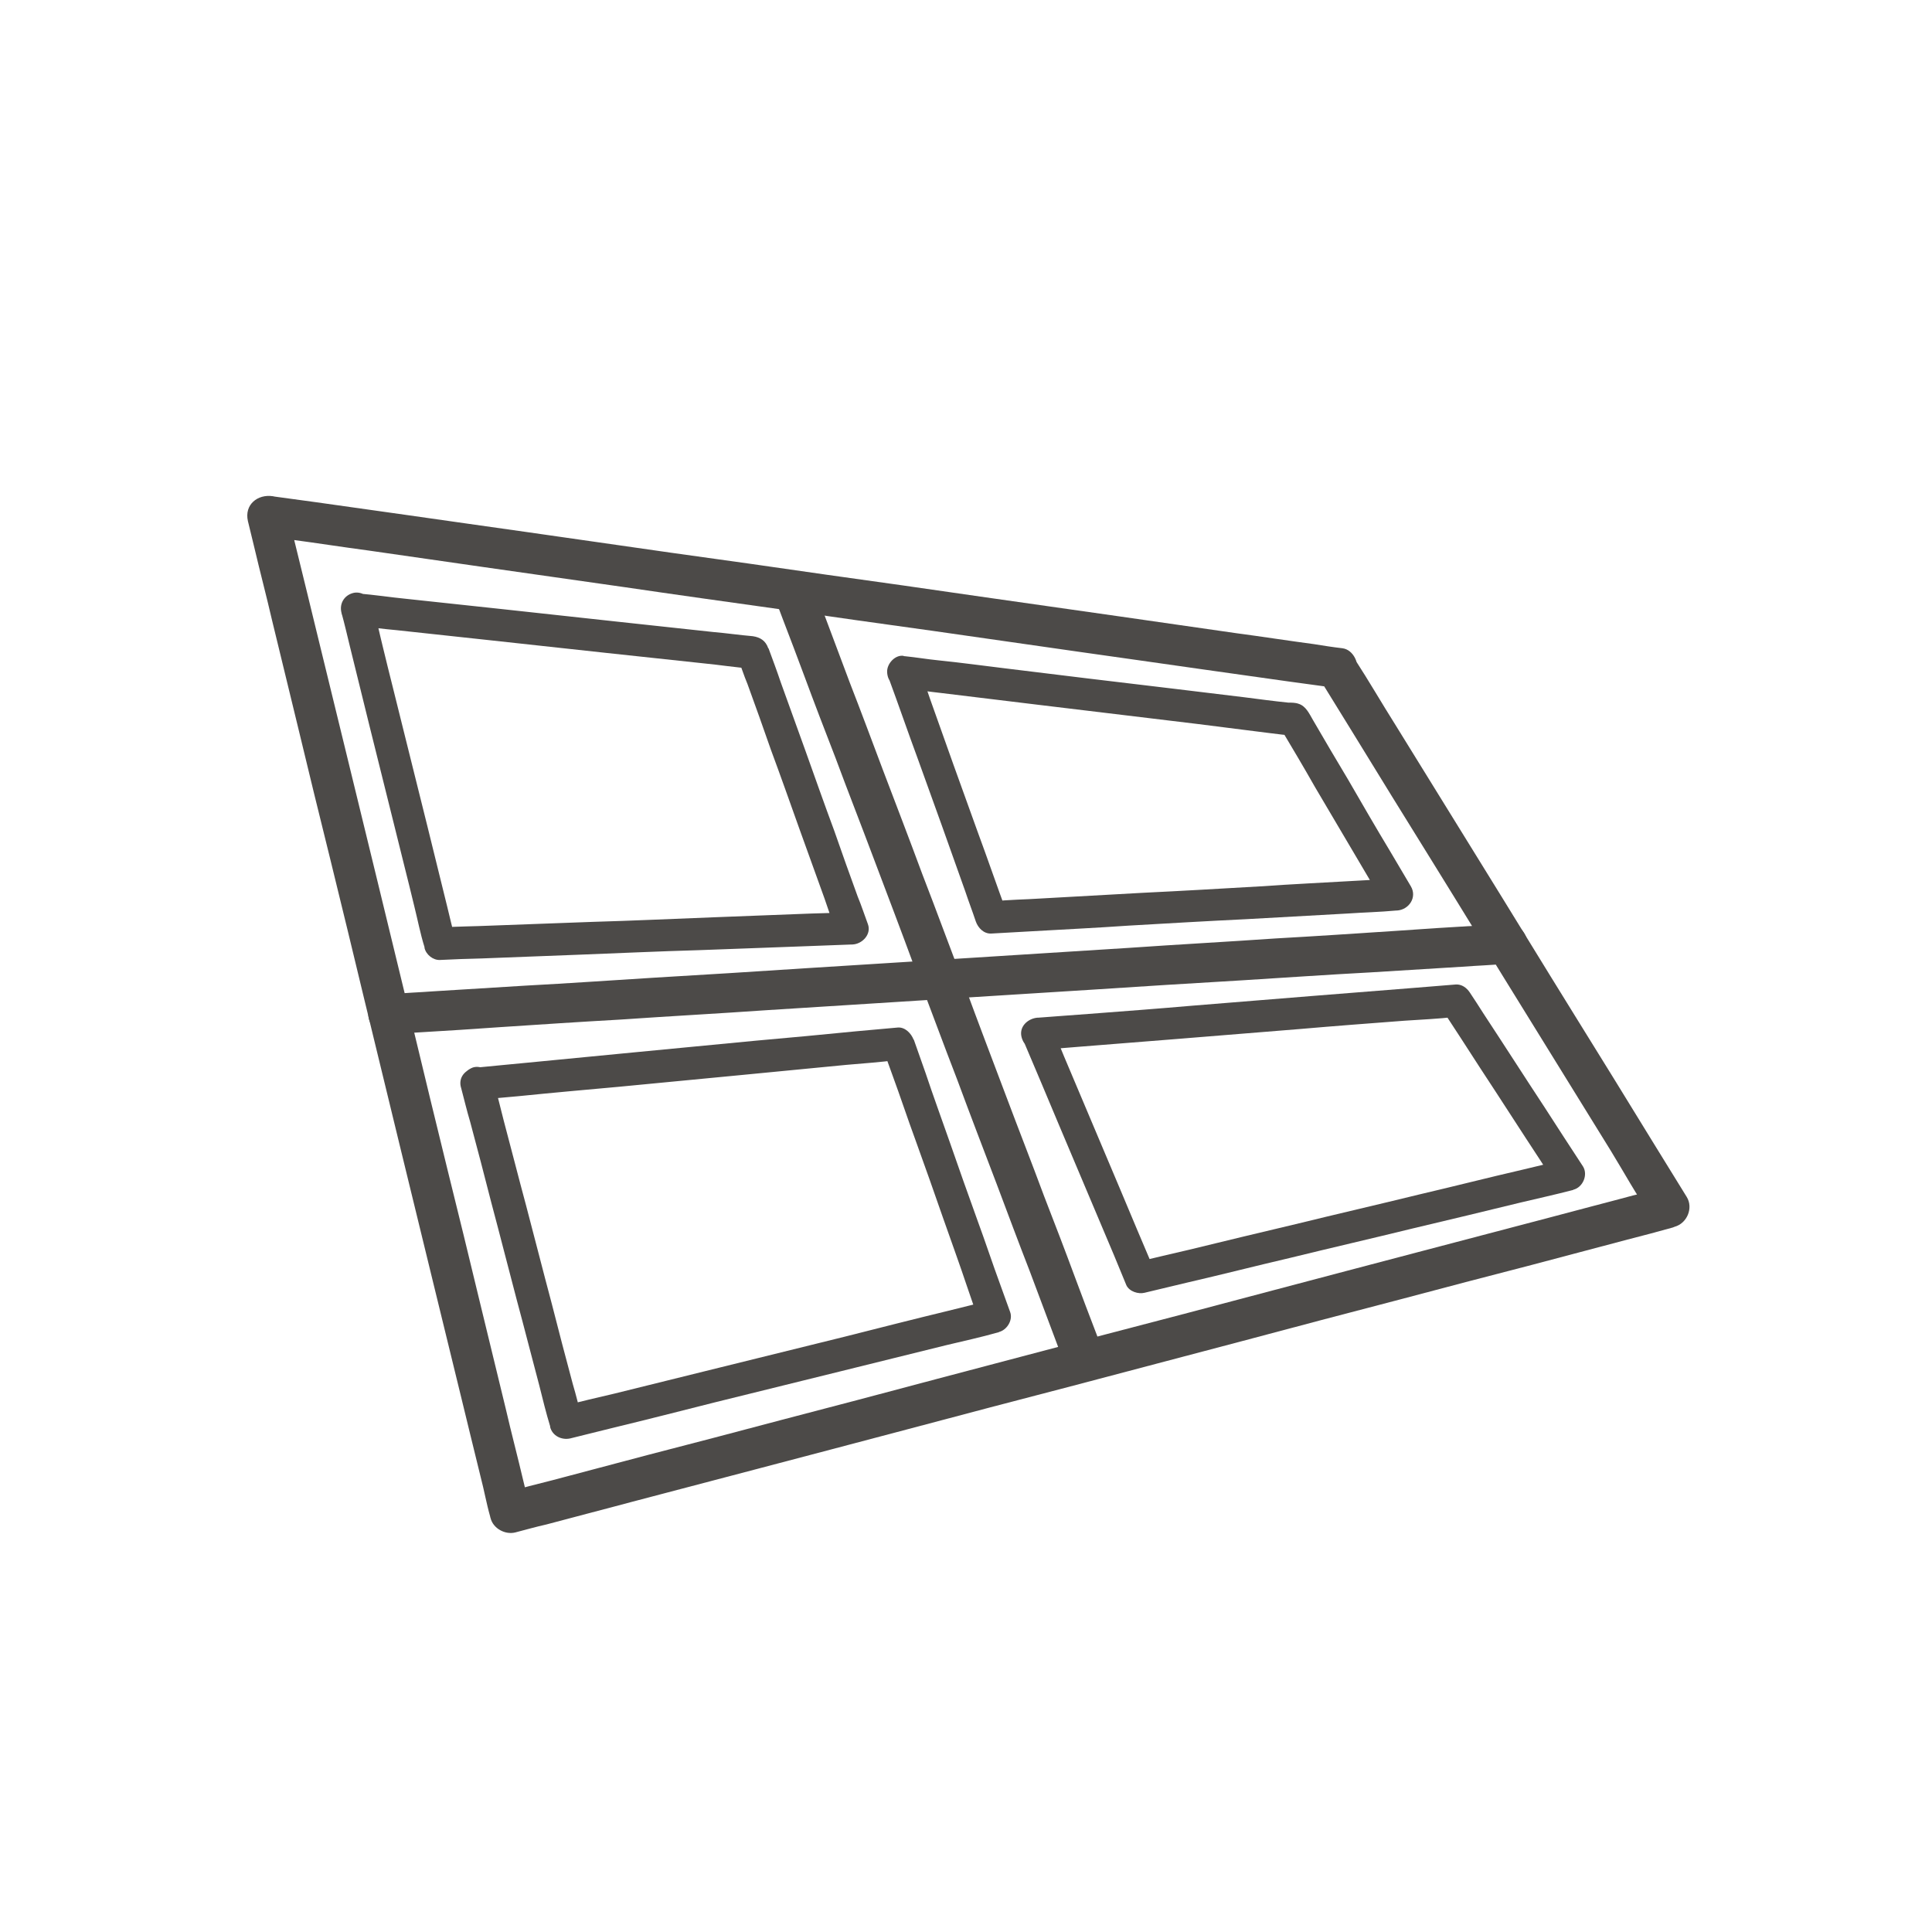 <?xml version="1.0" encoding="UTF-8"?> <svg xmlns="http://www.w3.org/2000/svg" xmlns:xlink="http://www.w3.org/1999/xlink" version="1.1" id="light" x="0px" y="0px" viewBox="0 0 512 512" style="enable-background:new 0 0 512 512;" xml:space="preserve"> <style type="text/css"> .st0{fill:#4C4A48;} </style> <g> <g> <path class="st0" d="M349.7,179.9c2.9,4.7,5.8,9.4,8.7,14.1c7,11.4,14,22.8,21.1,34.2c8.5,13.7,16.9,27.5,25.4,41.2 c7.4,11.9,14.6,23.7,22,35.6c3.5,5.7,6.8,11.8,10.7,17.3c0.1,0.1,0.1,0.2,0.2,0.3c1-2.7,2.1-5.2,3.2-7.9c-2.7,0.7-5.5,1.5-8.2,2.1 c-7.4,2-14.9,3.9-22.3,5.9c-11,2.9-22.1,5.8-33.1,8.7c-13.4,3.5-26.9,7.1-40.2,10.6c-14.7,3.9-29.4,7.8-44.1,11.6 c-14.9,3.9-29.8,7.9-44.7,11.8c-13.9,3.7-27.8,7.4-41.7,11c-11.7,3.1-23.4,6.2-35.1,9.2c-8.4,2.2-16.9,4.5-25.3,6.7 c-4,1-8,2-12,3.2c-0.2,0.1-0.3,0.1-0.5,0.2c2.2,1.3,4.4,2.5,6.6,3.8c-0.6-2.3-1.1-4.7-1.7-7c-1.5-6.4-3.2-12.8-4.7-19.3 c-2.3-9.5-4.6-18.9-6.9-28.4c-2.8-11.6-5.6-23.2-8.5-34.8c-3.1-12.7-6.2-25.3-9.2-37.9c-3.1-12.8-6.2-25.5-9.3-38.3 c-2.9-11.9-5.8-23.8-8.7-35.7c-2.5-10.1-4.9-20.2-7.4-30.3c-1.8-7.3-3.5-14.5-5.3-21.7c-0.9-3.4-1.5-6.9-2.5-10.4 c0-0.2-0.1-0.3-0.1-0.4c-2.2,2.2-4.4,4.4-6.6,6.6c2.6,0.3,5.1,0.7,7.6,1.1c6.8,0.9,13.8,2,20.6,2.9c10.2,1.5,20.4,2.9,30.6,4.4 c12.4,1.8,24.8,3.5,37.2,5.3c13.6,2,27.2,3.9,40.8,5.8c13.7,2,27.3,3.9,41,5.8c12.8,1.8,25.6,3.7,38.4,5.5 c10.8,1.5,21.7,3.1,32.4,4.6c7.8,1.1,15.6,2.2,23.4,3.3c3.7,0.5,7.4,1,11,1.5c0.2,0,0.3,0.1,0.5,0.1c2.8,0.4,5.7-0.7,6.6-3.8 c0.7-2.5-0.9-6.2-3.8-6.6c-2.6-0.3-5.1-0.7-7.6-1.1c-6.8-0.9-13.8-2-20.6-2.9c-10.2-1.5-20.4-2.9-30.6-4.4 c-12.4-1.8-24.8-3.5-37.2-5.3c-13.6-2-27.2-3.9-40.8-5.8c-13.7-2-27.3-3.9-41-5.8c-12.8-1.8-25.6-3.7-38.4-5.5 c-10.8-1.5-21.7-3.1-32.4-4.6c-7.8-1.1-15.6-2.2-23.4-3.3c-3.7-0.5-7.4-1-11-1.5c-0.2,0-0.3-0.1-0.5-0.1c-4-0.6-7.6,2.2-6.6,6.6 c0.6,2.3,1.1,4.7,1.7,7c1.5,6.4,3.2,12.8,4.7,19.3c2.3,9.5,4.6,18.9,6.9,28.4c2.8,11.6,5.6,23.2,8.5,34.8 c3.1,12.7,6.2,25.3,9.2,37.9c3.1,12.8,6.2,25.5,9.3,38.3c2.9,11.9,5.8,23.8,8.7,35.7c2.5,10.1,4.9,20.2,7.4,30.3 c1.8,7.3,3.5,14.5,5.3,21.7c0.9,3.4,1.5,6.9,2.5,10.4c0,0.2,0.1,0.3,0.1,0.4c0.7,2.8,3.9,4.5,6.6,3.8c2.7-0.7,5.5-1.5,8.2-2.1 c7.4-2,14.9-3.9,22.3-5.9c11-2.9,22.1-5.8,33.1-8.7c13.4-3.5,26.9-7.1,40.2-10.6c14.7-3.9,29.4-7.8,44.1-11.6 c14.9-3.9,29.8-7.9,44.7-11.8c13.9-3.7,27.8-7.4,41.7-11c11.7-3.1,23.4-6.2,35.1-9.2c8.4-2.2,16.9-4.5,25.3-6.7c4-1,8-2.1,12-3.2 c0.2-0.1,0.3-0.1,0.5-0.2c3.3-0.9,5-5,3.2-7.9c-2.9-4.7-5.8-9.4-8.7-14.1c-7-11.4-14-22.8-21.1-34.2 c-8.5-13.7-16.9-27.5-25.4-41.2c-7.4-11.9-14.6-23.7-22-35.6c-3.6-5.7-7-11.6-10.7-17.3c-0.1-0.1-0.1-0.2-0.2-0.3 c-1.5-2.5-4.8-3.4-7.4-1.9C349.1,174,348.2,177.4,349.7,179.9z"></path> </g> </g> <g> <g> <path class="st0" d="M102.9,274.1c2.7-0.2,5.3-0.3,8-0.5c7.2-0.4,14.5-0.9,21.7-1.4c10.6-0.7,21.1-1.4,31.8-2 c13-0.9,26-1.6,38.9-2.5c14.2-0.9,28.5-1.8,42.7-2.7c14.3-0.9,28.7-1.8,43-2.7c13.4-0.9,26.7-1.7,40.1-2.5 c11.3-0.7,22.7-1.5,34-2.1c8.1-0.5,16.3-1,24.3-1.5c3.9-0.3,7.7-0.4,11.6-0.8c0.2,0,0.3,0,0.5,0c2.8-0.2,5.5-2.3,5.3-5.3 c-0.1-2.7-2.4-5.6-5.3-5.3c-2.7,0.2-5.3,0.3-8,0.5c-7.2,0.4-14.5,0.9-21.7,1.4c-10.6,0.7-21.1,1.4-31.8,2c-13,0.9-26,1.6-38.9,2.5 c-14.2,0.9-28.5,1.8-42.7,2.7c-14.3,0.9-28.7,1.8-43,2.7c-13.4,0.9-26.7,1.7-40.1,2.5c-11.3,0.7-22.7,1.5-34,2.1 c-8.1,0.5-16.3,1-24.3,1.5c-3.9,0.3-7.7,0.4-11.6,0.8c-0.2,0-0.3,0-0.5,0c-2.8,0.2-5.5,2.3-5.3,5.3 C97.6,271.5,100,274.3,102.9,274.1L102.9,274.1z"></path> </g> </g> <g> <g> <path class="st0" d="M205.4,158.7c0.7,1.8,1.4,3.6,2.1,5.5c1.9,5,3.8,9.9,5.6,14.8c2.7,7.3,5.5,14.6,8.3,21.8 c3.3,8.9,6.8,17.8,10.1,26.6c3.7,9.8,7.4,19.5,11,29.3c3.8,9.8,7.4,19.7,11.2,29.5c3.4,9.2,6.9,18.3,10.4,27.5 c2.9,7.7,5.8,15.5,8.8,23.2c2.1,5.6,4.2,11.2,6.3,16.8c1,2.7,2,5.3,3,8c0,0.1,0.1,0.3,0.1,0.3c0.5,1.4,1.2,2.5,2.5,3.2 c1.1,0.7,2.8,0.9,4.1,0.5c2.6-0.9,4.8-3.8,3.8-6.6c-0.7-1.8-1.4-3.6-2.1-5.5c-1.9-5-3.8-9.9-5.6-14.8c-2.7-7.3-5.5-14.6-8.3-21.8 c-3.3-8.9-6.8-17.8-10.1-26.6c-3.7-9.8-7.4-19.5-11-29.3c-3.8-9.8-7.4-19.7-11.2-29.5c-3.4-9.2-6.9-18.3-10.4-27.5 c-2.9-7.7-5.8-15.5-8.8-23.2c-2.1-5.6-4.2-11.2-6.3-16.8c-1-2.7-2-5.3-3-8c0-0.1-0.1-0.3-0.1-0.3c-0.5-1.4-1.2-2.5-2.5-3.2 c-1.1-0.7-2.8-0.9-4.1-0.5C206.6,152.9,204.3,155.9,205.4,158.7L205.4,158.7z"></path> </g> </g> <g> <g> <path class="st0" d="M90.5,162.4c0.8,2.9,1.5,5.9,2.2,8.8c1.7,7,3.5,14.1,5.2,21.1c2.1,8.6,4.3,17.1,6.4,25.7 c1.8,7.4,3.7,14.7,5.5,22.2c0.9,3.6,1.6,7.3,2.7,10.8c0,0.1,0,0.1,0,0.2c0.4,1.8,2.3,3.3,4.1,3.2c3.7-0.2,7.3-0.3,11-0.4 c8.6-0.3,17.4-0.7,26-1c10.5-0.4,21.1-0.9,31.7-1.2c9.1-0.3,18.1-0.7,27.1-1c4.5-0.2,8.8-0.3,13.3-0.5c0.1,0,0.1,0,0.2,0 c2.6-0.1,5.1-2.7,4.1-5.4c-0.9-2.4-1.7-4.9-2.7-7.3c-2.1-5.8-4.2-11.6-6.2-17.4c-2.6-7-5.1-14.1-7.6-21.1 c-2.2-6.1-4.4-12.2-6.6-18.3c-1-3-2.1-5.9-3.2-8.9c0,0,0-0.1-0.1-0.1c-0.7-2-2.1-2.9-4.1-3.2c-3.5-0.3-6.9-0.8-10.4-1.1 c-8.3-0.9-16.7-1.8-25-2.7c-10.1-1.1-20.2-2.2-30.3-3.3c-8.7-0.9-17.4-1.9-26.1-2.8c-4.2-0.4-8.5-1.1-12.8-1.4c-0.1,0-0.1,0-0.2,0 c-2.2-0.3-4.4,2.1-4.3,4.3c0.1,2.6,1.9,4,4.3,4.3c3.5,0.3,6.9,0.8,10.4,1.1c8.3,0.9,16.7,1.8,25,2.7c10.1,1.1,20.2,2.2,30.3,3.3 c8.7,0.9,17.4,1.9,26.1,2.8c4.2,0.4,8.5,1.1,12.8,1.4c0.1,0,0.1,0,0.2,0c-1.4-1-2.7-2.1-4.1-3.2c0.9,2.4,1.7,4.9,2.7,7.3 c2.1,5.8,4.2,11.6,6.2,17.4c2.6,7,5.1,14.1,7.6,21.1c2.2,6.1,4.4,12.2,6.6,18.3c1,2.9,2,6,3.2,8.9c0,0,0,0.1,0.1,0.1 c1.4-1.8,2.7-3.6,4.1-5.4c-3.7,0.2-7.3,0.3-11,0.4c-8.6,0.3-17.4,0.7-26,1c-10.5,0.4-21.1,0.9-31.7,1.2c-9.1,0.3-18.1,0.7-27.1,1 c-4.4,0.2-8.9,0.2-13.3,0.5c-0.1,0-0.1,0-0.2,0c1.4,1,2.7,2.1,4.1,3.2c-0.8-2.9-1.5-5.9-2.2-8.8c-1.7-7-3.5-14.1-5.2-21.1 c-2.1-8.6-4.3-17.1-6.4-25.7c-1.8-7.4-3.7-14.7-5.5-22.2c-0.9-3.6-1.6-7.2-2.7-10.8c0-0.1,0-0.1,0-0.2c-0.5-2.1-3.1-3.7-5.3-3 C91.1,157.9,89.9,160.1,90.5,162.4z"></path> </g> </g> <g> <g> <path class="st0" d="M235.4,179.4c2.7,7.3,5.2,14.6,7.9,21.9c4.2,11.6,8.4,23.3,12.5,34.9c0.9,2.7,1.9,5.3,2.8,8 c0.6,1.7,2.1,3.3,4.1,3.2c3.6-0.2,7.1-0.4,10.7-0.6c8.6-0.5,17.1-0.9,25.7-1.5c10.4-0.6,20.6-1.2,31-1.7c9-0.5,17.9-1,26.9-1.5 c4.4-0.3,8.7-0.4,13-0.8c0.1,0,0.1,0,0.2,0c3.2-0.2,5.4-3.5,3.7-6.4c-1.8-3.1-3.7-6.2-5.5-9.3c-3.8-6.3-7.5-12.7-11.2-19.1 c-3.1-5.2-6.2-10.4-9.2-15.6c-1-1.7-1.9-3.8-3.9-4.4c-0.8-0.3-1.9-0.3-2.7-0.3c-3.9-0.4-7.6-0.9-11.5-1.4 c-6.3-0.8-12.7-1.5-19-2.3c-7.5-0.9-15.1-1.8-22.6-2.7c-7.4-0.9-14.7-1.8-22.1-2.7c-5.8-0.7-11.6-1.5-17.5-2.1 c-3-0.3-5.9-0.8-8.9-1.1c-0.2,0-0.3,0-0.4-0.1c-2.2-0.3-4.4,2.1-4.3,4.3c0.1,2.6,1.9,4,4.3,4.3c3.4,0.4,6.8,0.9,10.4,1.3 c8.2,1,16.4,2,24.7,3c9.9,1.2,19.9,2.4,29.9,3.6c8.6,1,17.3,2.1,25.9,3.2c4.2,0.5,8.3,1.1,12.5,1.5c0.1,0,0.1,0,0.2,0 c-1.2-0.7-2.5-1.5-3.7-2.1c3.1,5.2,6.2,10.4,9.2,15.7c4.9,8.3,9.8,16.6,14.7,24.9c1.1,1.9,2.2,3.9,3.4,5.7 c1.2-2.1,2.5-4.3,3.7-6.4c-3.6,0.2-7.1,0.4-10.7,0.6c-8.6,0.5-17.1,0.9-25.7,1.5c-10.4,0.6-20.6,1.2-31,1.7 c-9,0.5-17.9,1-26.9,1.5c-4.4,0.3-8.7,0.3-13,0.8c-0.1,0-0.1,0-0.2,0c1.4,1,2.7,2.1,4.1,3.2c-2.7-7.3-5.2-14.6-7.9-21.9 c-4.2-11.6-8.4-23.3-12.5-34.9c-0.9-2.7-1.9-5.3-2.8-8c-0.8-2.1-2.9-3.8-5.3-3C236.2,174.8,234.5,177.2,235.4,179.4z"></path> </g> </g> <g> <g> <path class="st0" d="M271.3,276c3.1,7.3,6.2,14.6,9.2,21.8c4.9,11.6,9.8,23.2,14.7,34.8c1.1,2.7,2.2,5.3,3.3,8 c0.8,1.7,3.2,2.4,4.8,2c3.8-0.9,7.5-1.8,11.3-2.7c9.1-2.1,18.1-4.4,27.1-6.5c11-2.7,21.9-5.2,32.9-7.9c9.4-2.2,18.8-4.5,28.3-6.8 c4.6-1.1,9.2-2.1,13.8-3.3c0.1,0,0.2,0,0.2-0.1c2.6-0.6,4-4,2.6-6.2c-3.4-5.2-6.8-10.4-10.2-15.7c-5.4-8.2-10.7-16.5-16.1-24.7 c-1.2-1.9-2.5-3.9-3.7-5.7c-0.8-1.2-2.1-2.2-3.7-2.1c-3.7,0.3-7.4,0.6-11.1,0.9c-8.8,0.7-17.6,1.4-26.4,2.1 c-10.7,0.9-21.4,1.7-32.1,2.6c-9.2,0.8-18.5,1.5-27.7,2.2c-4.5,0.3-9,0.7-13.4,1c-0.1,0-0.2,0-0.2,0c-2.2,0.2-4.4,1.9-4.3,4.3 c0.1,2.1,1.9,4.5,4.3,4.3c3.7-0.3,7.4-0.6,11.1-0.9c8.8-0.7,17.6-1.4,26.4-2.1c10.7-0.9,21.4-1.7,32.1-2.6 c9.2-0.8,18.5-1.5,27.7-2.2c4.5-0.3,9-0.5,13.4-1c0.1,0,0.2,0,0.2,0c-1.2-0.7-2.5-1.5-3.7-2.1c3.4,5.2,6.8,10.4,10.2,15.7 c5.4,8.2,10.7,16.5,16.1,24.7c1.2,1.9,2.5,3.9,3.7,5.7c0.9-2.1,1.7-4.2,2.6-6.2c-3.8,0.9-7.5,1.8-11.3,2.7 c-9.1,2.1-18.1,4.4-27.1,6.5c-11,2.7-21.9,5.2-32.9,7.9c-9.4,2.2-18.8,4.5-28.3,6.8c-4.6,1.1-9.2,2.1-13.8,3.3 c-0.1,0-0.2,0-0.2,0.1c1.6,0.7,3.3,1.3,4.8,2c-3.1-7.3-6.2-14.6-9.2-21.8c-4.9-11.6-9.8-23.2-14.7-34.8c-1.1-2.7-2.2-5.3-3.3-8 c-0.9-2.1-4.1-2.7-5.8-1.5C270.7,271.5,270.5,273.8,271.3,276z"></path> </g> </g> <g> <g> <path class="st0" d="M122.2,288.3c0.8,3,1.5,6,2.4,9c1.9,7.1,3.8,14.3,5.6,21.4c2.3,8.6,4.5,17.3,6.8,26c2,7.4,3.9,14.9,5.9,22.4 c0.9,3.6,1.8,7.3,2.9,10.9c0,0.1,0,0.1,0,0.2c0.6,2.3,3,3.5,5.3,3c3.8-0.9,7.5-1.9,11.3-2.8c9.1-2.2,18.1-4.5,27.2-6.8 c11-2.7,21.8-5.4,32.8-8.1c9.4-2.3,18.9-4.7,28.3-7c4.6-1.1,9.2-2.1,13.8-3.4c0.1,0,0.2,0,0.2-0.1c2.1-0.5,3.8-3.1,3-5.3 c-0.9-2.4-1.7-4.8-2.6-7.2c-2.1-5.7-4-11.5-6.1-17.2c-2.5-6.9-5-14-7.4-20.9c-2.1-6-4.3-12-6.3-18c-1-2.9-2.1-5.9-3.1-8.8 c0,0,0-0.1-0.1-0.1c-0.6-1.6-2.2-3.3-4.1-3.2c-3.7,0.3-7.4,0.7-11.1,1c-8.9,0.9-17.8,1.7-26.7,2.5c-10.8,1-21.5,2.1-32.3,3.1 c-9.3,0.9-18.6,1.8-27.9,2.7c-4.5,0.4-9.1,0.9-13.5,1.3c-0.1,0-0.1,0-0.2,0c-2.2,0.2-4.4,1.8-4.3,4.3c0.1,2.1,1.9,4.5,4.3,4.3 c3.7-0.3,7.4-0.7,11.1-1c8.9-0.9,17.8-1.7,26.7-2.5c10.8-1,21.5-2.1,32.3-3.1c9.3-0.9,18.6-1.8,27.9-2.7c4.5-0.4,9.1-0.7,13.5-1.3 c0.1,0,0.1,0,0.2,0c-1.4-1-2.7-2.1-4.1-3.2c0.9,2.4,1.7,4.8,2.6,7.2c2.1,5.7,4,11.5,6.1,17.2c2.5,6.9,5,14,7.4,20.9 c2.1,6,4.3,12,6.3,18c1,2.9,2,5.9,3.1,8.8c0,0,0,0.1,0.1,0.1c1-1.8,2-3.5,3-5.3c-3.8,0.9-7.5,1.9-11.3,2.8 c-9.1,2.2-18.1,4.5-27.2,6.8c-11,2.7-21.8,5.4-32.8,8.1c-9.4,2.3-18.9,4.7-28.3,7c-4.6,1.1-9.2,2.1-13.8,3.4c-0.1,0-0.2,0-0.2,0.1 c1.8,1,3.5,2,5.3,3c-0.8-3-1.5-6-2.4-9c-1.9-7.1-3.8-14.3-5.6-21.4c-2.3-8.6-4.5-17.3-6.8-26c-2-7.4-3.9-14.9-5.9-22.4 c-0.9-3.6-1.8-7.3-2.9-10.9c0-0.1,0-0.1,0-0.2c-0.6-2.1-3.1-3.7-5.3-3C123,283.8,121.6,286,122.2,288.3z"></path> </g> </g> <g> <g> <path class="st0" d="M1567.7,170.4c3.6,5.9,7.2,11.7,10.8,17.6c8.7,14.1,17.4,28.2,26.1,42.4c10.5,17,21,34,31.5,51.1 c9.1,14.7,18.2,29.4,27.3,44.1c3,4.9,6,9.7,9,14.6c1.4,2.3,2.7,4.7,4.3,6.9c0.1,0.1,0.1,0.2,0.2,0.3c1.2-3.1,2.5-6.1,3.7-9.2 c-3.4,0.9-6.8,1.8-10.2,2.7c-9.2,2.4-18.5,4.9-27.7,7.3c-13.7,3.6-27.4,7.2-41.1,10.8c-16.6,4.4-33.3,8.8-49.9,13.2 c-18.2,4.8-36.5,9.6-54.7,14.4c-18.5,4.9-37,9.7-55.4,14.6c-17.2,4.5-34.5,9.1-51.7,13.6c-14.5,3.8-29,7.6-43.5,11.5 c-10.4,2.8-20.9,5.5-31.3,8.3c-5,1.3-10,2.4-14.9,3.9c-0.2,0.1-0.4,0.1-0.6,0.2c2.6,1.5,5.1,2.9,7.7,4.4c-0.7-2.9-1.4-5.8-2.1-8.7 c-1.9-8-3.9-15.9-5.8-23.9c-2.9-11.7-5.7-23.5-8.6-35.2c-3.5-14.4-7-28.8-10.5-43.1c-3.8-15.7-7.6-31.4-11.4-47 c-3.9-15.8-7.7-31.7-11.6-47.5c-3.6-14.8-7.2-29.5-10.8-44.3c-3-12.5-6.1-25.1-9.1-37.6c-2.2-9-4.4-17.9-6.6-26.9 c-1-4.3-1.9-8.6-3.1-12.8c-0.1-0.2-0.1-0.4-0.1-0.5c-2.6,2.6-5.1,5.1-7.7,7.7c3.1,0.4,6.3,0.9,9.4,1.3c8.5,1.2,17.1,2.4,25.6,3.7 c12.6,1.8,25.2,3.6,37.9,5.4c15.4,2.2,30.8,4.4,46.2,6.6c16.9,2.4,33.7,4.8,50.6,7.2s33.9,4.8,50.8,7.3 c15.9,2.3,31.8,4.5,47.6,6.8c13.4,1.9,26.8,3.8,40.3,5.8c9.6,1.4,19.3,2.8,28.9,4.1c4.6,0.7,9.1,1.3,13.7,2c0.2,0,0.4,0.1,0.6,0.1 c3.3,0.5,6.7-0.8,7.7-4.4c0.8-2.9-1-7.2-4.4-7.7c-3.1-0.4-6.3-0.9-9.4-1.3c-8.5-1.2-17.1-2.4-25.6-3.7 c-12.6-1.8-25.2-3.6-37.9-5.4c-15.4-2.2-30.8-4.4-46.2-6.6c-16.9-2.4-33.7-4.8-50.6-7.2s-33.9-4.8-50.8-7.3 c-15.9-2.3-31.8-4.5-47.6-6.8c-13.4-1.9-26.8-3.8-40.3-5.8c-9.6-1.4-19.3-2.8-28.9-4.1c-4.6-0.7-9.1-1.3-13.7-2 c-0.2,0-0.4-0.1-0.6-0.1c-4.7-0.7-8.9,2.6-7.7,7.7c0.7,2.9,1.4,5.8,2.1,8.7c1.9,8,3.9,15.9,5.8,23.9c2.9,11.7,5.7,23.5,8.6,35.2 c3.5,14.4,7,28.8,10.5,43.1c3.8,15.7,7.6,31.4,11.4,47c3.9,15.8,7.7,31.7,11.6,47.5c3.6,14.8,7.2,29.5,10.8,44.3 c3.1,12.5,6.1,25.1,9.1,37.6c2.2,9,4.4,17.9,6.6,26.9c1,4.3,2,8.6,3.1,12.8c0,0.2,0.1,0.4,0.1,0.5c0.8,3.3,4.5,5.2,7.7,4.4 c3.4-0.9,6.8-1.8,10.2-2.7c9.2-2.4,18.5-4.9,27.7-7.3c13.7-3.6,27.4-7.2,41.1-10.8c16.6-4.4,33.3-8.8,49.9-13.2 c18.2-4.8,36.5-9.6,54.7-14.4c18.5-4.9,37-9.7,55.4-14.6c17.2-4.5,34.5-9.1,51.7-13.6c14.5-3.8,29-7.6,43.5-11.5 c10.4-2.8,20.9-5.5,31.3-8.3c5-1.3,10-2.5,14.9-3.9c0.2-0.1,0.4-0.1,0.6-0.2c3.8-1,5.8-5.8,3.7-9.2c-3.6-5.9-7.2-11.7-10.8-17.6 c-8.7-14.1-17.4-28.2-26.1-42.4c-10.5-17-21-34-31.5-51.1c-9.1-14.7-18.2-29.4-27.3-44.1c-4.4-7.2-8.7-14.5-13.3-21.5 c-0.1-0.1-0.1-0.2-0.2-0.3c-1.8-2.9-5.6-4-8.6-2.2C1567.1,163.5,1565.9,167.5,1567.7,170.4z"></path> </g> </g> <g> <g> <path class="st0" d="M1261.3,287.1c3.3-0.2,6.6-0.4,9.9-0.6c8.9-0.6,17.9-1.1,26.8-1.7c13.1-0.8,26.2-1.7,39.4-2.5 c16.1-1,32.2-2,48.4-3c17.7-1.1,35.3-2.2,53-3.3c17.8-1.1,35.5-2.2,53.3-3.4c16.6-1,33.1-2.1,49.7-3.1c14-0.9,28.1-1.8,42.1-2.7 c10.1-0.6,20.1-1.3,30.2-1.9c4.8-0.3,9.6-0.6,14.3-0.9c0.2,0,0.4,0,0.6,0c3.3-0.2,6.4-2.7,6.2-6.2c-0.1-3.2-2.8-6.5-6.2-6.3 c-3.3,0.2-6.6,0.4-9.9,0.6c-8.9,0.6-17.9,1.1-26.8,1.7c-13.1,0.8-26.2,1.7-39.4,2.5c-16.1,1-32.2,2-48.4,3 c-17.7,1.1-35.3,2.2-53,3.3c-17.8,1.1-35.5,2.2-53.3,3.4c-16.6,1-33.1,2.1-49.7,3.1c-14,0.9-28.1,1.8-42.1,2.7 c-10.1,0.6-20.1,1.3-30.2,1.9c-4.8,0.3-9.6,0.6-14.3,0.9c-0.2,0-0.4,0-0.6,0c-3.3,0.2-6.4,2.7-6.2,6.2 C1255.2,284,1257.8,287.3,1261.3,287.1L1261.3,287.1z"></path> </g> </g> <g> <g> <path class="st0" d="M1388.8,144.3c0.9,2.3,1.7,4.5,2.6,6.8c2.3,6.1,4.6,12.2,6.9,18.4c3.4,9,6.8,18.1,10.3,27.1 c4.2,11,8.3,22.1,12.5,33.1c4.6,12.1,9.1,24.2,13.7,36.3c4.6,12.2,9.3,24.5,13.9,36.7c4.3,11.3,8.6,22.7,12.9,34 c3.6,9.6,7.3,19.3,10.9,28.9c2.6,6.9,5.2,13.8,7.8,20.7c1.2,3.3,2.5,6.6,3.7,9.9c0.1,0.1,0.1,0.3,0.2,0.4c0.6,1.6,1.4,2.9,2.9,3.7 c1.3,0.8,3.3,1.1,4.8,0.6c3-1,5.6-4.4,4.4-7.7c-0.9-2.3-1.7-4.5-2.6-6.8c-2.3-6.1-4.6-12.2-6.9-18.4c-3.4-9-6.8-18.1-10.3-27.1 c-4.2-11-8.3-22.1-12.5-33.1c-4.6-12.1-9.1-24.2-13.7-36.3c-4.6-12.2-9.3-24.5-13.9-36.7c-4.3-11.3-8.6-22.7-12.9-34 c-3.6-9.6-7.3-19.3-10.9-28.9c-2.6-6.9-5.2-13.8-7.8-20.7c-1.2-3.3-2.5-6.6-3.7-9.9c-0.1-0.1-0.1-0.3-0.2-0.4 c-0.6-1.6-1.4-2.9-2.9-3.7c-1.3-0.8-3.3-1.1-4.8-0.6C1390.2,137.5,1387.6,141,1388.8,144.3L1388.8,144.3z"></path> </g> </g> <g> <polygon class="st0" points="1250.9,147.6 1278.2,257.7 1413.7,252.4 1380.9,161.8 "></polygon> </g> <g> <polygon class="st0" points="1433.7,168.7 1459.5,249.1 1592.8,243.7 1558.9,179.2 "></polygon> </g> <g> <polygon class="st0" points="1474.8,285.2 1508.7,369.3 1649.6,336.5 1612.4,274.3 "></polygon> </g> <g> <polygon class="st0" points="1291.3,303.8 1319.7,415.1 1460.6,380.2 1429,290.6 "></polygon> </g> </svg> 